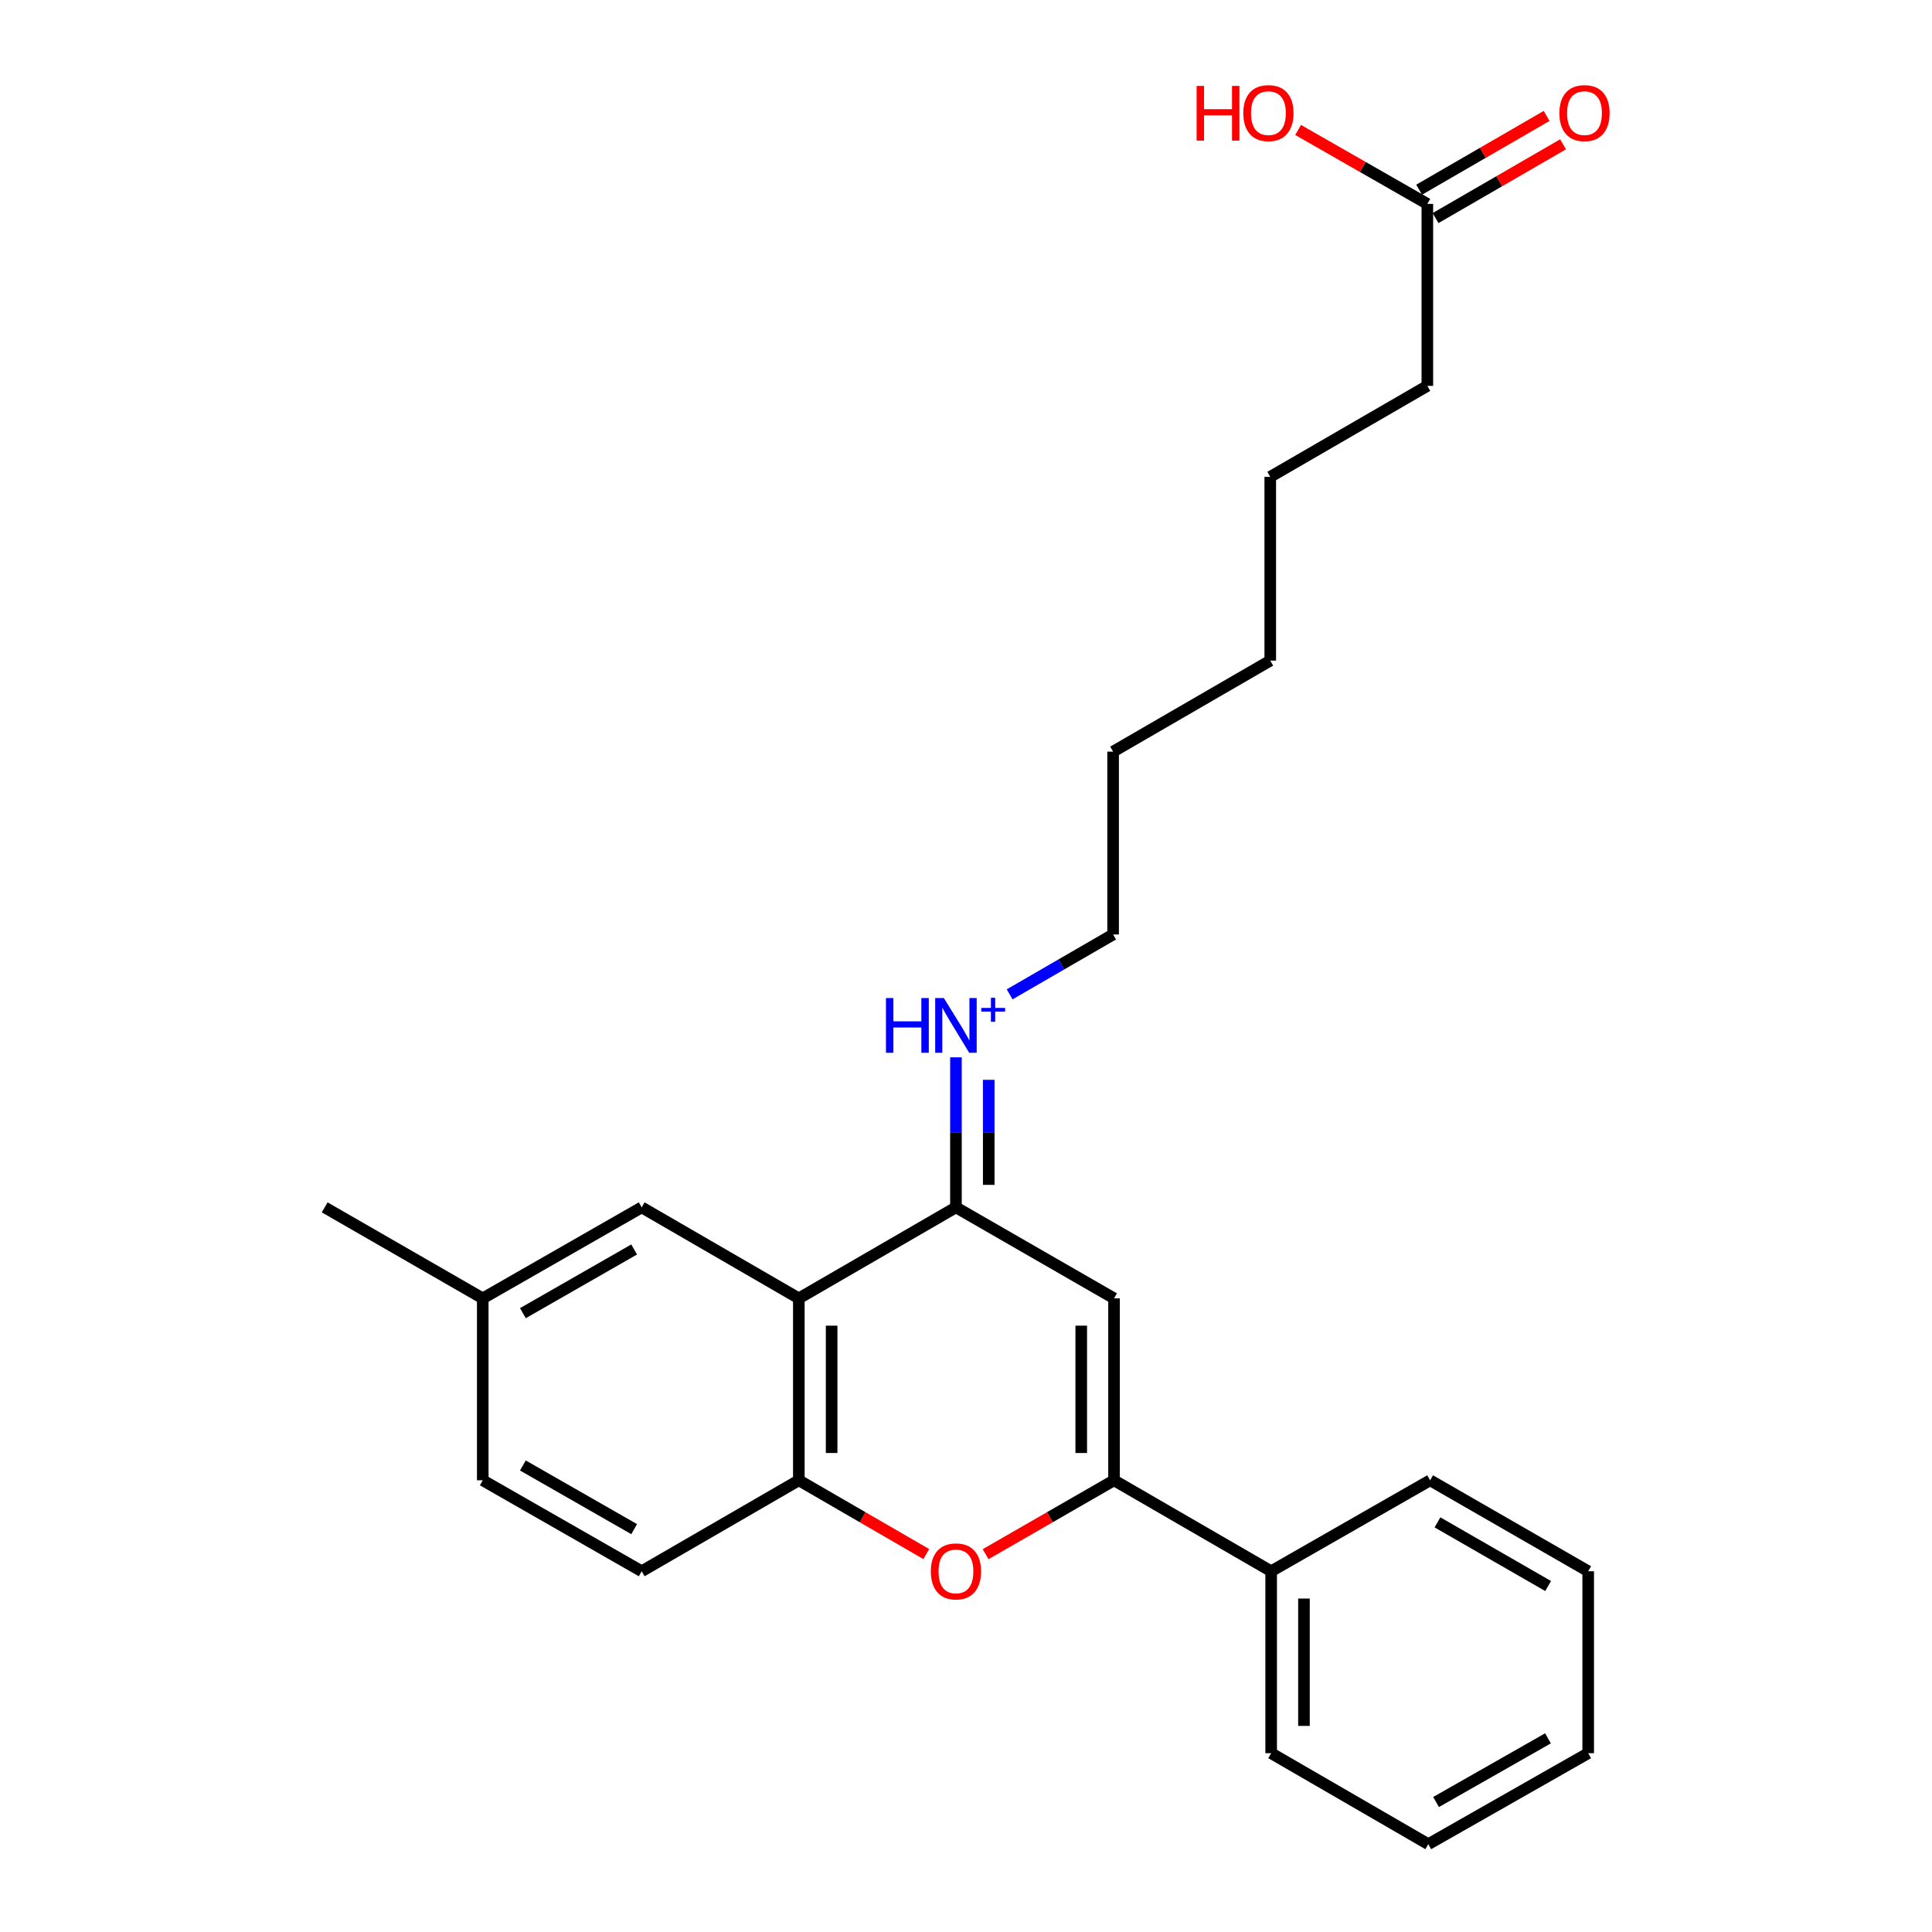 <?xml version='1.0' encoding='iso-8859-1'?>
<svg version='1.1' baseProfile='full'
              xmlns='http://www.w3.org/2000/svg'
                      xmlns:rdkit='http://www.rdkit.org/xml'
                      xmlns:xlink='http://www.w3.org/1999/xlink'
                  xml:space='preserve'
width='1000px' height='1000px' viewBox='0 0 1000 1000'>
<!-- END OF HEADER -->
<rect style='opacity:1.0;fill:#FFFFFF;stroke:none' width='1000' height='1000' x='0' y='0'> </rect>
<path class='bond-1' d='M 576.624,766.198 L 576.624,672.033' style='fill:none;fill-rule:evenodd;stroke:#000000;stroke-width:6px;stroke-linecap:butt;stroke-linejoin:miter;stroke-opacity:1' />
<path class='bond-1' d='M 559.649,752.073 L 559.649,686.158' style='fill:none;fill-rule:evenodd;stroke:#000000;stroke-width:6px;stroke-linecap:butt;stroke-linejoin:miter;stroke-opacity:1' />
<path class='bond-3' d='M 576.624,766.198 L 543.389,785.318' style='fill:none;fill-rule:evenodd;stroke:#000000;stroke-width:6px;stroke-linecap:butt;stroke-linejoin:miter;stroke-opacity:1' />
<path class='bond-3' d='M 543.389,785.318 L 510.155,804.438' style='fill:none;fill-rule:evenodd;stroke:#FF0000;stroke-width:6px;stroke-linecap:butt;stroke-linejoin:miter;stroke-opacity:1' />
<path class='bond-8' d='M 576.624,766.198 L 657.953,813.275' style='fill:none;fill-rule:evenodd;stroke:#000000;stroke-width:6px;stroke-linecap:butt;stroke-linejoin:miter;stroke-opacity:1' />
<path class='bond-0' d='M 494.795,624.928 L 576.624,672.033' style='fill:none;fill-rule:evenodd;stroke:#000000;stroke-width:6px;stroke-linecap:butt;stroke-linejoin:miter;stroke-opacity:1' />
<path class='bond-5' d='M 494.795,624.928 L 494.795,586.098' style='fill:none;fill-rule:evenodd;stroke:#000000;stroke-width:6px;stroke-linecap:butt;stroke-linejoin:miter;stroke-opacity:1' />
<path class='bond-5' d='M 494.795,586.098 L 494.795,547.268' style='fill:none;fill-rule:evenodd;stroke:#0000FF;stroke-width:6px;stroke-linecap:butt;stroke-linejoin:miter;stroke-opacity:1' />
<path class='bond-5' d='M 511.77,613.279 L 511.77,586.098' style='fill:none;fill-rule:evenodd;stroke:#000000;stroke-width:6px;stroke-linecap:butt;stroke-linejoin:miter;stroke-opacity:1' />
<path class='bond-5' d='M 511.77,586.098 L 511.77,558.917' style='fill:none;fill-rule:evenodd;stroke:#0000FF;stroke-width:6px;stroke-linecap:butt;stroke-linejoin:miter;stroke-opacity:1' />
<path class='bond-25' d='M 494.795,624.928 L 413.475,672.033' style='fill:none;fill-rule:evenodd;stroke:#000000;stroke-width:6px;stroke-linecap:butt;stroke-linejoin:miter;stroke-opacity:1' />
<path class='bond-2' d='M 413.475,672.033 L 413.475,766.198' style='fill:none;fill-rule:evenodd;stroke:#000000;stroke-width:6px;stroke-linecap:butt;stroke-linejoin:miter;stroke-opacity:1' />
<path class='bond-2' d='M 430.45,686.158 L 430.45,752.073' style='fill:none;fill-rule:evenodd;stroke:#000000;stroke-width:6px;stroke-linecap:butt;stroke-linejoin:miter;stroke-opacity:1' />
<path class='bond-6' d='M 413.475,672.033 L 332.145,624.928' style='fill:none;fill-rule:evenodd;stroke:#000000;stroke-width:6px;stroke-linecap:butt;stroke-linejoin:miter;stroke-opacity:1' />
<path class='bond-4' d='M 479.446,804.389 L 446.46,785.294' style='fill:none;fill-rule:evenodd;stroke:#FF0000;stroke-width:6px;stroke-linecap:butt;stroke-linejoin:miter;stroke-opacity:1' />
<path class='bond-4' d='M 446.46,785.294 L 413.475,766.198' style='fill:none;fill-rule:evenodd;stroke:#000000;stroke-width:6px;stroke-linecap:butt;stroke-linejoin:miter;stroke-opacity:1' />
<path class='bond-9' d='M 413.475,766.198 L 332.145,813.275' style='fill:none;fill-rule:evenodd;stroke:#000000;stroke-width:6px;stroke-linecap:butt;stroke-linejoin:miter;stroke-opacity:1' />
<path class='bond-14' d='M 522.589,514.672 L 549.366,499.179' style='fill:none;fill-rule:evenodd;stroke:#0000FF;stroke-width:6px;stroke-linecap:butt;stroke-linejoin:miter;stroke-opacity:1' />
<path class='bond-14' d='M 549.366,499.179 L 576.143,483.686' style='fill:none;fill-rule:evenodd;stroke:#000000;stroke-width:6px;stroke-linecap:butt;stroke-linejoin:miter;stroke-opacity:1' />
<path class='bond-27' d='M 332.145,624.928 L 249.873,672.033' style='fill:none;fill-rule:evenodd;stroke:#000000;stroke-width:6px;stroke-linecap:butt;stroke-linejoin:miter;stroke-opacity:1' />
<path class='bond-27' d='M 328.239,646.725 L 270.648,679.699' style='fill:none;fill-rule:evenodd;stroke:#000000;stroke-width:6px;stroke-linecap:butt;stroke-linejoin:miter;stroke-opacity:1' />
<path class='bond-7' d='M 738.792,105.538 L 738.792,199.731' style='fill:none;fill-rule:evenodd;stroke:#000000;stroke-width:6px;stroke-linecap:butt;stroke-linejoin:miter;stroke-opacity:1' />
<path class='bond-10' d='M 743.043,112.884 L 776.038,93.791' style='fill:none;fill-rule:evenodd;stroke:#000000;stroke-width:6px;stroke-linecap:butt;stroke-linejoin:miter;stroke-opacity:1' />
<path class='bond-10' d='M 776.038,93.791 L 809.033,74.698' style='fill:none;fill-rule:evenodd;stroke:#FF0000;stroke-width:6px;stroke-linecap:butt;stroke-linejoin:miter;stroke-opacity:1' />
<path class='bond-10' d='M 734.541,98.192 L 767.536,79.099' style='fill:none;fill-rule:evenodd;stroke:#000000;stroke-width:6px;stroke-linecap:butt;stroke-linejoin:miter;stroke-opacity:1' />
<path class='bond-10' d='M 767.536,79.099 L 800.531,60.006' style='fill:none;fill-rule:evenodd;stroke:#FF0000;stroke-width:6px;stroke-linecap:butt;stroke-linejoin:miter;stroke-opacity:1' />
<path class='bond-12' d='M 738.792,105.538 L 705.345,86.401' style='fill:none;fill-rule:evenodd;stroke:#000000;stroke-width:6px;stroke-linecap:butt;stroke-linejoin:miter;stroke-opacity:1' />
<path class='bond-12' d='M 705.345,86.401 L 671.899,67.264' style='fill:none;fill-rule:evenodd;stroke:#FF0000;stroke-width:6px;stroke-linecap:butt;stroke-linejoin:miter;stroke-opacity:1' />
<path class='bond-16' d='M 657.953,813.275 L 657.953,907.449' style='fill:none;fill-rule:evenodd;stroke:#000000;stroke-width:6px;stroke-linecap:butt;stroke-linejoin:miter;stroke-opacity:1' />
<path class='bond-16' d='M 674.928,827.401 L 674.928,893.323' style='fill:none;fill-rule:evenodd;stroke:#000000;stroke-width:6px;stroke-linecap:butt;stroke-linejoin:miter;stroke-opacity:1' />
<path class='bond-17' d='M 657.953,813.275 L 740.226,766.198' style='fill:none;fill-rule:evenodd;stroke:#000000;stroke-width:6px;stroke-linecap:butt;stroke-linejoin:miter;stroke-opacity:1' />
<path class='bond-13' d='M 332.145,813.275 L 249.873,766.198' style='fill:none;fill-rule:evenodd;stroke:#000000;stroke-width:6px;stroke-linecap:butt;stroke-linejoin:miter;stroke-opacity:1' />
<path class='bond-13' d='M 328.235,791.48 L 270.645,758.526' style='fill:none;fill-rule:evenodd;stroke:#000000;stroke-width:6px;stroke-linecap:butt;stroke-linejoin:miter;stroke-opacity:1' />
<path class='bond-11' d='M 249.873,672.033 L 249.873,766.198' style='fill:none;fill-rule:evenodd;stroke:#000000;stroke-width:6px;stroke-linecap:butt;stroke-linejoin:miter;stroke-opacity:1' />
<path class='bond-18' d='M 249.873,672.033 L 168.053,624.928' style='fill:none;fill-rule:evenodd;stroke:#000000;stroke-width:6px;stroke-linecap:butt;stroke-linejoin:miter;stroke-opacity:1' />
<path class='bond-19' d='M 576.143,483.686 L 576.143,389.04' style='fill:none;fill-rule:evenodd;stroke:#000000;stroke-width:6px;stroke-linecap:butt;stroke-linejoin:miter;stroke-opacity:1' />
<path class='bond-15' d='M 738.792,199.731 L 657.482,246.818' style='fill:none;fill-rule:evenodd;stroke:#000000;stroke-width:6px;stroke-linecap:butt;stroke-linejoin:miter;stroke-opacity:1' />
<path class='bond-23' d='M 657.953,907.449 L 739.283,954.545' style='fill:none;fill-rule:evenodd;stroke:#000000;stroke-width:6px;stroke-linecap:butt;stroke-linejoin:miter;stroke-opacity:1' />
<path class='bond-22' d='M 740.226,766.198 L 822.045,813.275' style='fill:none;fill-rule:evenodd;stroke:#000000;stroke-width:6px;stroke-linecap:butt;stroke-linejoin:miter;stroke-opacity:1' />
<path class='bond-22' d='M 744.033,787.973 L 801.307,820.927' style='fill:none;fill-rule:evenodd;stroke:#000000;stroke-width:6px;stroke-linecap:butt;stroke-linejoin:miter;stroke-opacity:1' />
<path class='bond-21' d='M 576.143,389.04 L 657.482,341.935' style='fill:none;fill-rule:evenodd;stroke:#000000;stroke-width:6px;stroke-linecap:butt;stroke-linejoin:miter;stroke-opacity:1' />
<path class='bond-20' d='M 657.482,246.818 L 657.482,341.935' style='fill:none;fill-rule:evenodd;stroke:#000000;stroke-width:6px;stroke-linecap:butt;stroke-linejoin:miter;stroke-opacity:1' />
<path class='bond-24' d='M 822.045,813.275 L 822.045,907.449' style='fill:none;fill-rule:evenodd;stroke:#000000;stroke-width:6px;stroke-linecap:butt;stroke-linejoin:miter;stroke-opacity:1' />
<path class='bond-26' d='M 739.283,954.545 L 822.045,907.449' style='fill:none;fill-rule:evenodd;stroke:#000000;stroke-width:6px;stroke-linecap:butt;stroke-linejoin:miter;stroke-opacity:1' />
<path class='bond-26' d='M 743.301,932.727 L 801.235,899.76' style='fill:none;fill-rule:evenodd;stroke:#000000;stroke-width:6px;stroke-linecap:butt;stroke-linejoin:miter;stroke-opacity:1' />
<path  class='atom-4' d='M 481.795 813.355
Q 481.795 806.555, 485.155 802.755
Q 488.515 798.955, 494.795 798.955
Q 501.075 798.955, 504.435 802.755
Q 507.795 806.555, 507.795 813.355
Q 507.795 820.235, 504.395 824.155
Q 500.995 828.035, 494.795 828.035
Q 488.555 828.035, 485.155 824.155
Q 481.795 820.275, 481.795 813.355
M 494.795 824.835
Q 499.115 824.835, 501.435 821.955
Q 503.795 819.035, 503.795 813.355
Q 503.795 807.795, 501.435 804.995
Q 499.115 802.155, 494.795 802.155
Q 490.475 802.155, 488.115 804.955
Q 485.795 807.755, 485.795 813.355
Q 485.795 819.075, 488.115 821.955
Q 490.475 824.835, 494.795 824.835
' fill='#FF0000'/>
<path  class='atom-6' d='M 458.575 516.594
L 462.415 516.594
L 462.415 528.634
L 476.895 528.634
L 476.895 516.594
L 480.735 516.594
L 480.735 544.914
L 476.895 544.914
L 476.895 531.834
L 462.415 531.834
L 462.415 544.914
L 458.575 544.914
L 458.575 516.594
' fill='#0000FF'/>
<path  class='atom-6' d='M 488.535 516.594
L 497.815 531.594
Q 498.735 533.074, 500.215 535.754
Q 501.695 538.434, 501.775 538.594
L 501.775 516.594
L 505.535 516.594
L 505.535 544.914
L 501.655 544.914
L 491.695 528.514
Q 490.535 526.594, 489.295 524.394
Q 488.095 522.194, 487.735 521.514
L 487.735 544.914
L 484.055 544.914
L 484.055 516.594
L 488.535 516.594
' fill='#0000FF'/>
<path  class='atom-6' d='M 507.911 521.699
L 512.9 521.699
L 512.9 516.445
L 515.118 516.445
L 515.118 521.699
L 520.239 521.699
L 520.239 523.599
L 515.118 523.599
L 515.118 528.879
L 512.9 528.879
L 512.9 523.599
L 507.911 523.599
L 507.911 521.699
' fill='#0000FF'/>
<path  class='atom-11' d='M 807.131 58.55
Q 807.131 51.75, 810.491 47.95
Q 813.851 44.15, 820.131 44.15
Q 826.411 44.15, 829.771 47.95
Q 833.131 51.75, 833.131 58.55
Q 833.131 65.43, 829.731 69.35
Q 826.331 73.23, 820.131 73.23
Q 813.891 73.23, 810.491 69.35
Q 807.131 65.47, 807.131 58.55
M 820.131 70.03
Q 824.451 70.03, 826.771 67.15
Q 829.131 64.23, 829.131 58.55
Q 829.131 52.99, 826.771 50.19
Q 824.451 47.35, 820.131 47.35
Q 815.811 47.35, 813.451 50.15
Q 811.131 52.95, 811.131 58.55
Q 811.131 64.27, 813.451 67.15
Q 815.811 70.03, 820.131 70.03
' fill='#FF0000'/>
<path  class='atom-13' d='M 619.369 44.47
L 623.209 44.47
L 623.209 56.51
L 637.689 56.51
L 637.689 44.47
L 641.529 44.47
L 641.529 72.79
L 637.689 72.79
L 637.689 59.71
L 623.209 59.71
L 623.209 72.79
L 619.369 72.79
L 619.369 44.47
' fill='#FF0000'/>
<path  class='atom-13' d='M 643.529 58.55
Q 643.529 51.75, 646.889 47.95
Q 650.249 44.15, 656.529 44.15
Q 662.809 44.15, 666.169 47.95
Q 669.529 51.75, 669.529 58.55
Q 669.529 65.43, 666.129 69.35
Q 662.729 73.23, 656.529 73.23
Q 650.289 73.23, 646.889 69.35
Q 643.529 65.47, 643.529 58.55
M 656.529 70.03
Q 660.849 70.03, 663.169 67.15
Q 665.529 64.23, 665.529 58.55
Q 665.529 52.99, 663.169 50.19
Q 660.849 47.35, 656.529 47.35
Q 652.209 47.35, 649.849 50.15
Q 647.529 52.95, 647.529 58.55
Q 647.529 64.27, 649.849 67.15
Q 652.209 70.03, 656.529 70.03
' fill='#FF0000'/>
</svg>
